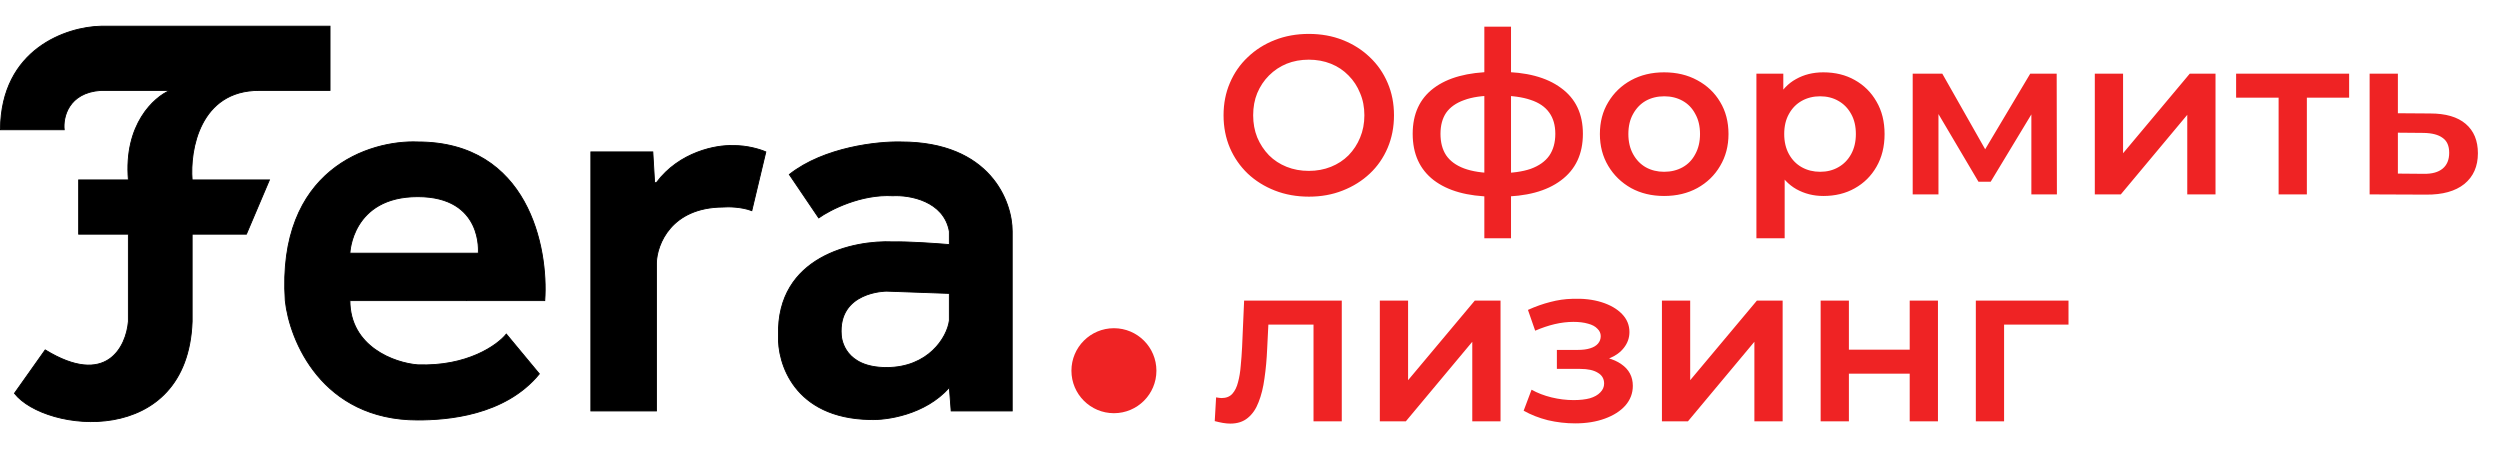 <svg width="2765" height="501" viewBox="0 0 2765 501" fill="none" xmlns="http://www.w3.org/2000/svg">
<path d="M111.5 29H365V100H286.5C220.9 100 209.833 166 212.5 199H298L272.5 259H212.5V355.5C207.5 496 50 478.5 16 435L50 387C118 428.6 139.667 383.333 142 355.5V259H87V199H142C136.8 137.4 170.5 107.333 188 100H111.5C75.5 102.4 69.5 130 71 143.5H0.5C0.9 53.5 74.667 29.667 111.5 29Z" fill="black"/>
<path fill-rule="evenodd" clip-rule="evenodd" d="M602.5 332.5C606.667 274 584.4 157 462 157C409.167 154.833 305.9 186.9 315.5 332.5C320.167 376.5 356 464.5 462 464.5C494 464.5 558.5 459.9 596.5 413.5L560 369.5C550 382 516.5 405.5 462 403.5C436.5 401.5 387 383.7 387 332.5H516H537H602.5ZM462 217.5C535 217.5 529 280 529 280H387C387 280 389 217.5 462 217.5Z" fill="black"/>
<path d="M722 168H653.5V454.5H726V290.5C726.667 270.167 742.3 229.4 799.5 229C805.333 228.5 819.9 228.6 831.5 233L847 168C841.5 165.5 826.4 160.6 810 161C792.667 160.333 751.6 167.6 726 202H724L722 168Z" fill="black"/>
<path d="M873 193L905.5 241C918.167 232 952.3 214.5 987.5 216.5C1005.83 215.5 1044 222 1050 256V270.5C1036.33 269.333 1004.7 267.1 987.5 267.5C944.333 265.5 858.6 283.4 861 371C859.667 401.333 878 462.4 962 464C980.167 464.833 1023.2 458.9 1050 428.5L1052 454.5H1119.5V337.5V291.5L1050 324.5V354.5C1047.5 373.5 1026.5 406.5 980.5 406.5C934.5 406.5 930.871 375.542 930.5 371C926.5 322 980.5 322 980.5 322L1050 324.5L1119.5 291.5V256C1119.67 223 1095.3 157 996.5 157C971.333 156.328 911.4 162.587 873 193Z" fill="black"/>
<path d="M529 280C529 280 535 217.5 462 217.5C389 217.5 387 280 387 280H529ZM529 280L516 332.5M516 332.5H387C387 383.7 436.5 401.5 462 403.5C516.5 405.5 550 382 560 369.5L596.5 413.5C558.5 459.9 494 464.5 462 464.5C356 464.5 320.167 376.5 315.5 332.5C305.9 186.9 409.167 154.833 462 157C584.4 157 606.667 274 602.5 332.5H537H516ZM1119.5 291.5V337.5V454.5H1052L1050 428.5C1023.2 458.9 980.167 464.833 962 464C878 462.4 859.667 401.333 861 371C858.6 283.4 944.333 265.5 987.5 267.5C1004.7 267.1 1036.33 269.333 1050 270.5V256C1044 222 1005.83 215.5 987.5 216.5C952.3 214.5 918.167 232 905.5 241L873 193C911.4 162.587 971.333 156.328 996.5 157C1095.3 157 1119.67 223 1119.5 256V291.5ZM1119.5 291.5L1050 324.5M1050 324.5V354.5C1047.5 373.5 1026.5 406.5 980.5 406.5C934.5 406.5 930.871 375.542 930.5 371C926.5 322 980.5 322 980.5 322L1050 324.5ZM365 29H111.5C74.667 29.667 0.9 53.5 0.5 143.5H71C69.5 130 75.5 102.4 111.5 100H188C170.5 107.333 136.8 137.4 142 199H87V259H142V355.5C139.667 383.333 118 428.6 50 387L16 435C50 478.5 207.5 496 212.5 355.5V259H272.5L298 199H212.5C209.833 166 220.9 100 286.5 100H365V29ZM722 168H653.5V454.5H726V290.5C726.667 270.167 742.3 229.4 799.5 229C805.333 228.5 819.9 228.6 831.5 233L847 168C841.5 165.5 826.4 160.6 810 161C792.667 160.333 751.6 167.6 726 202H724L722 168Z" stroke="black"/>
<circle cx="1232" cy="410" r="47" fill="#EF2324"/>
<path d="M1447.75 217.5C1434.08 217.5 1421.5 215.25 1410 210.75C1398.5 206.25 1388.5 200 1380 192C1371.5 183.833 1364.92 174.333 1360.25 163.5C1355.58 152.5 1353.25 140.5 1353.25 127.5C1353.25 114.5 1355.58 102.583 1360.25 91.75C1364.92 80.75 1371.5 71.25 1380 63.25C1388.5 55.083 1398.5 48.75 1410 44.25C1421.5 39.75 1434 37.5 1447.5 37.5C1461.17 37.5 1473.67 39.75 1485 44.25C1496.5 48.75 1506.5 55.083 1515 63.25C1523.5 71.25 1530.08 80.75 1534.75 91.75C1539.42 102.583 1541.75 114.5 1541.75 127.5C1541.75 140.5 1539.42 152.5 1534.75 163.5C1530.08 174.5 1523.5 184 1515 192C1506.5 200 1496.5 206.25 1485 210.75C1473.67 215.25 1461.25 217.5 1447.75 217.5ZM1447.5 189C1456.33 189 1464.5 187.5 1472 184.5C1479.5 181.5 1486 177.25 1491.5 171.75C1497 166.083 1501.25 159.583 1504.25 152.25C1507.42 144.75 1509 136.5 1509 127.5C1509 118.5 1507.42 110.333 1504.25 103C1501.25 95.5 1497 89 1491.5 83.5C1486 77.833 1479.5 73.5 1472 70.5C1464.5 67.5 1456.33 66 1447.5 66C1438.67 66 1430.5 67.5 1423 70.5C1415.67 73.5 1409.17 77.833 1403.5 83.5C1398 89 1393.67 95.5 1390.5 103C1387.5 110.333 1386 118.5 1386 127.5C1386 136.333 1387.5 144.5 1390.5 152C1393.67 159.5 1398 166.083 1403.5 171.75C1409 177.25 1415.5 181.5 1423 184.5C1430.5 187.5 1438.67 189 1447.5 189ZM1658.93 217.5C1658.76 217.5 1658.01 217.5 1656.68 217.5C1655.51 217.5 1654.35 217.5 1653.18 217.5C1652.18 217.5 1651.51 217.5 1651.18 217.5C1623.01 217.167 1601.18 211.083 1585.68 199.25C1570.18 187.25 1562.43 170.167 1562.43 148C1562.43 126 1570.18 109.167 1585.68 97.5C1601.18 85.833 1623.26 79.833 1651.93 79.5C1652.26 79.5 1652.93 79.5 1653.93 79.5C1655.1 79.5 1656.18 79.5 1657.18 79.5C1658.35 79.5 1659.01 79.5 1659.18 79.5C1688.01 79.5 1710.43 85.417 1726.43 97.25C1742.6 108.917 1750.68 125.833 1750.68 148C1750.68 170.333 1742.6 187.5 1726.43 199.5C1710.43 211.5 1687.93 217.5 1658.93 217.5ZM1657.93 191.5C1672.1 191.5 1683.76 189.917 1692.93 186.75C1702.1 183.417 1708.93 178.583 1713.43 172.25C1717.93 165.75 1720.18 157.667 1720.18 148C1720.18 138.5 1717.93 130.667 1713.43 124.5C1708.93 118.167 1702.1 113.5 1692.93 110.5C1683.76 107.333 1672.1 105.75 1657.93 105.75C1657.6 105.75 1656.76 105.75 1655.43 105.75C1654.26 105.75 1653.51 105.75 1653.18 105.75C1639.35 105.75 1628.01 107.417 1619.18 110.75C1610.35 113.917 1603.76 118.583 1599.43 124.75C1595.26 130.917 1593.18 138.667 1593.18 148C1593.18 157.5 1595.26 165.417 1599.43 171.75C1603.76 178.083 1610.35 182.917 1619.18 186.25C1628.18 189.583 1639.51 191.333 1653.18 191.5C1653.51 191.5 1654.26 191.5 1655.43 191.5C1656.76 191.5 1657.6 191.5 1657.93 191.5ZM1641.68 263.5V29.5H1671.18V263.5H1641.68ZM1840.47 216.75C1826.8 216.75 1814.64 213.833 1803.97 208C1793.3 202 1784.89 193.833 1778.72 183.5C1772.55 173.167 1769.47 161.417 1769.47 148.25C1769.47 134.917 1772.55 123.167 1778.72 113C1784.89 102.667 1793.3 94.583 1803.97 88.75C1814.64 82.917 1826.8 80 1840.47 80C1854.3 80 1866.55 82.917 1877.22 88.75C1888.05 94.583 1896.47 102.583 1902.47 112.75C1908.64 122.917 1911.72 134.75 1911.72 148.25C1911.72 161.417 1908.64 173.167 1902.47 183.5C1896.47 193.833 1888.05 202 1877.22 208C1866.55 213.833 1854.3 216.75 1840.47 216.75ZM1840.47 190C1848.14 190 1854.97 188.333 1860.97 185C1866.97 181.667 1871.64 176.833 1874.97 170.5C1878.47 164.167 1880.22 156.75 1880.22 148.25C1880.22 139.583 1878.47 132.167 1874.97 126C1871.64 119.667 1866.97 114.833 1860.97 111.5C1854.97 108.167 1848.22 106.5 1840.72 106.5C1833.05 106.5 1826.22 108.167 1820.22 111.5C1814.39 114.833 1809.72 119.667 1806.22 126C1802.72 132.167 1800.97 139.583 1800.97 148.25C1800.97 156.75 1802.72 164.167 1806.22 170.5C1809.72 176.833 1814.39 181.667 1820.22 185C1826.22 188.333 1832.97 190 1840.47 190ZM2016.59 216.75C2005.76 216.75 1995.84 214.25 1986.84 209.25C1978.01 204.25 1970.92 196.75 1965.59 186.75C1960.42 176.583 1957.84 163.75 1957.84 148.25C1957.84 132.583 1960.34 119.75 1965.34 109.75C1970.51 99.75 1977.51 92.333 1986.34 87.5C1995.17 82.5 2005.26 80 2016.59 80C2029.76 80 2041.34 82.833 2051.34 88.5C2061.51 94.167 2069.51 102.083 2075.34 112.25C2081.34 122.417 2084.34 134.417 2084.34 148.25C2084.34 162.083 2081.34 174.167 2075.34 184.5C2069.51 194.667 2061.51 202.583 2051.34 208.25C2041.34 213.917 2029.76 216.75 2016.59 216.75ZM1942.59 263.5V81.5H1972.34V113L1971.34 148.5L1973.84 184V263.5H1942.59ZM2013.09 190C2020.59 190 2027.26 188.333 2033.09 185C2039.09 181.667 2043.84 176.833 2047.34 170.5C2050.84 164.167 2052.59 156.75 2052.59 148.25C2052.59 139.583 2050.84 132.167 2047.34 126C2043.84 119.667 2039.09 114.833 2033.09 111.5C2027.26 108.167 2020.59 106.5 2013.09 106.5C2005.59 106.5 1998.84 108.167 1992.84 111.5C1986.84 114.833 1982.09 119.667 1978.59 126C1975.09 132.167 1973.34 139.583 1973.34 148.25C1973.34 156.75 1975.09 164.167 1978.59 170.5C1982.09 176.833 1986.84 181.667 1992.84 185C1998.84 188.333 2005.59 190 2013.09 190ZM2115.44 215V81.5H2148.19L2201.94 176.25H2188.94L2245.44 81.5H2274.69L2274.94 215H2246.69V115L2251.69 118.25L2201.69 201H2188.19L2137.94 116L2143.94 114.5V215H2115.44ZM2316.86 215V81.5H2348.11V169.5L2421.86 81.5H2450.36V215H2419.11V127L2345.61 215H2316.86ZM2520.14 215V100.5L2527.39 108H2473.14V81.5H2598.14V108H2544.14L2551.39 100.5V215H2520.14ZM2687.81 125.5C2704.98 125.5 2718.06 129.333 2727.06 137C2736.06 144.667 2740.56 155.5 2740.56 169.5C2740.56 184 2735.56 195.333 2725.56 203.5C2715.56 211.5 2701.48 215.417 2683.31 215.25L2620.81 215V81.5H2652.06V125.25L2687.81 125.5ZM2680.56 192.25C2689.73 192.417 2696.73 190.5 2701.56 186.5C2706.4 182.5 2708.81 176.667 2708.81 169C2708.81 161.333 2706.4 155.833 2701.56 152.5C2696.9 149 2689.9 147.167 2680.56 147L2652.06 146.75V192L2680.56 192.25ZM1343.5 465.75L1345 439.5C1346.17 439.667 1347.25 439.833 1348.25 440C1349.25 440.167 1350.17 440.25 1351 440.25C1356.17 440.25 1360.17 438.667 1363 435.5C1365.83 432.333 1367.92 428.083 1369.25 422.75C1370.75 417.25 1371.75 411.167 1372.25 404.5C1372.92 397.667 1373.42 390.833 1373.75 384L1376 332.5H1484V466H1452.75V350.5L1460 359H1396.5L1403.25 350.25L1401.5 385.5C1401 397.333 1400 408.333 1398.5 418.5C1397.17 428.5 1395 437.25 1392 444.75C1389.17 452.25 1385.17 458.083 1380 462.25C1375 466.417 1368.58 468.5 1360.75 468.5C1358.25 468.5 1355.5 468.25 1352.5 467.75C1349.67 467.25 1346.67 466.583 1343.5 465.75ZM1526.09 466V332.5H1557.34V420.5L1631.09 332.5H1659.59V466H1628.34V378L1554.84 466H1526.09ZM1742.16 468.25C1732 468.25 1721.91 467.083 1711.91 464.75C1702.08 462.25 1693.16 458.75 1685.16 454.25L1693.91 431C1700.41 434.667 1707.75 437.5 1715.91 439.5C1724.08 441.5 1732.25 442.5 1740.41 442.5C1747.41 442.5 1753.41 441.833 1758.41 440.5C1763.41 439 1767.25 436.833 1769.91 434C1772.75 431.167 1774.16 427.917 1774.16 424.25C1774.16 418.917 1771.83 414.917 1767.16 412.25C1762.66 409.417 1756.16 408 1747.66 408H1721.91V387H1745.16C1750.5 387 1755 386.417 1758.66 385.25C1762.5 384.083 1765.41 382.333 1767.41 380C1769.41 377.667 1770.41 374.917 1770.41 371.75C1770.41 368.583 1769.16 365.833 1766.66 363.5C1764.33 361 1760.91 359.167 1756.41 358C1751.91 356.667 1746.5 356 1740.16 356C1733.5 356 1726.58 356.833 1719.41 358.5C1712.41 360.167 1705.25 362.583 1697.91 365.75L1689.91 342.75C1698.41 338.917 1706.66 336 1714.66 334C1722.83 331.833 1730.91 330.667 1738.91 330.5C1751.08 330 1761.91 331.25 1771.41 334.25C1780.91 337.25 1788.41 341.583 1793.91 347.25C1799.41 352.917 1802.16 359.583 1802.16 367.25C1802.16 373.583 1800.16 379.333 1796.16 384.5C1792.33 389.5 1787 393.417 1780.16 396.25C1773.5 399.083 1765.83 400.5 1757.16 400.5L1758.16 393.75C1773 393.75 1784.66 396.75 1793.16 402.75C1801.66 408.583 1805.91 416.583 1805.91 426.75C1805.91 434.917 1803.16 442.167 1797.66 448.5C1792.16 454.667 1784.58 459.5 1774.91 463C1765.41 466.5 1754.5 468.25 1742.16 468.25ZM1838.1 466V332.5H1869.35V420.5L1943.1 332.5H1971.6V466H1940.35V378L1866.85 466H1838.1ZM2013.63 466V332.5H2044.88V386.75H2112.13V332.5H2143.38V466H2112.13V413.25H2044.88V466H2013.63ZM2185.27 466V332.5H2287.77V359H2209.27L2216.52 352V466H2185.27Z" fill="#EF2324"/>
</svg>
